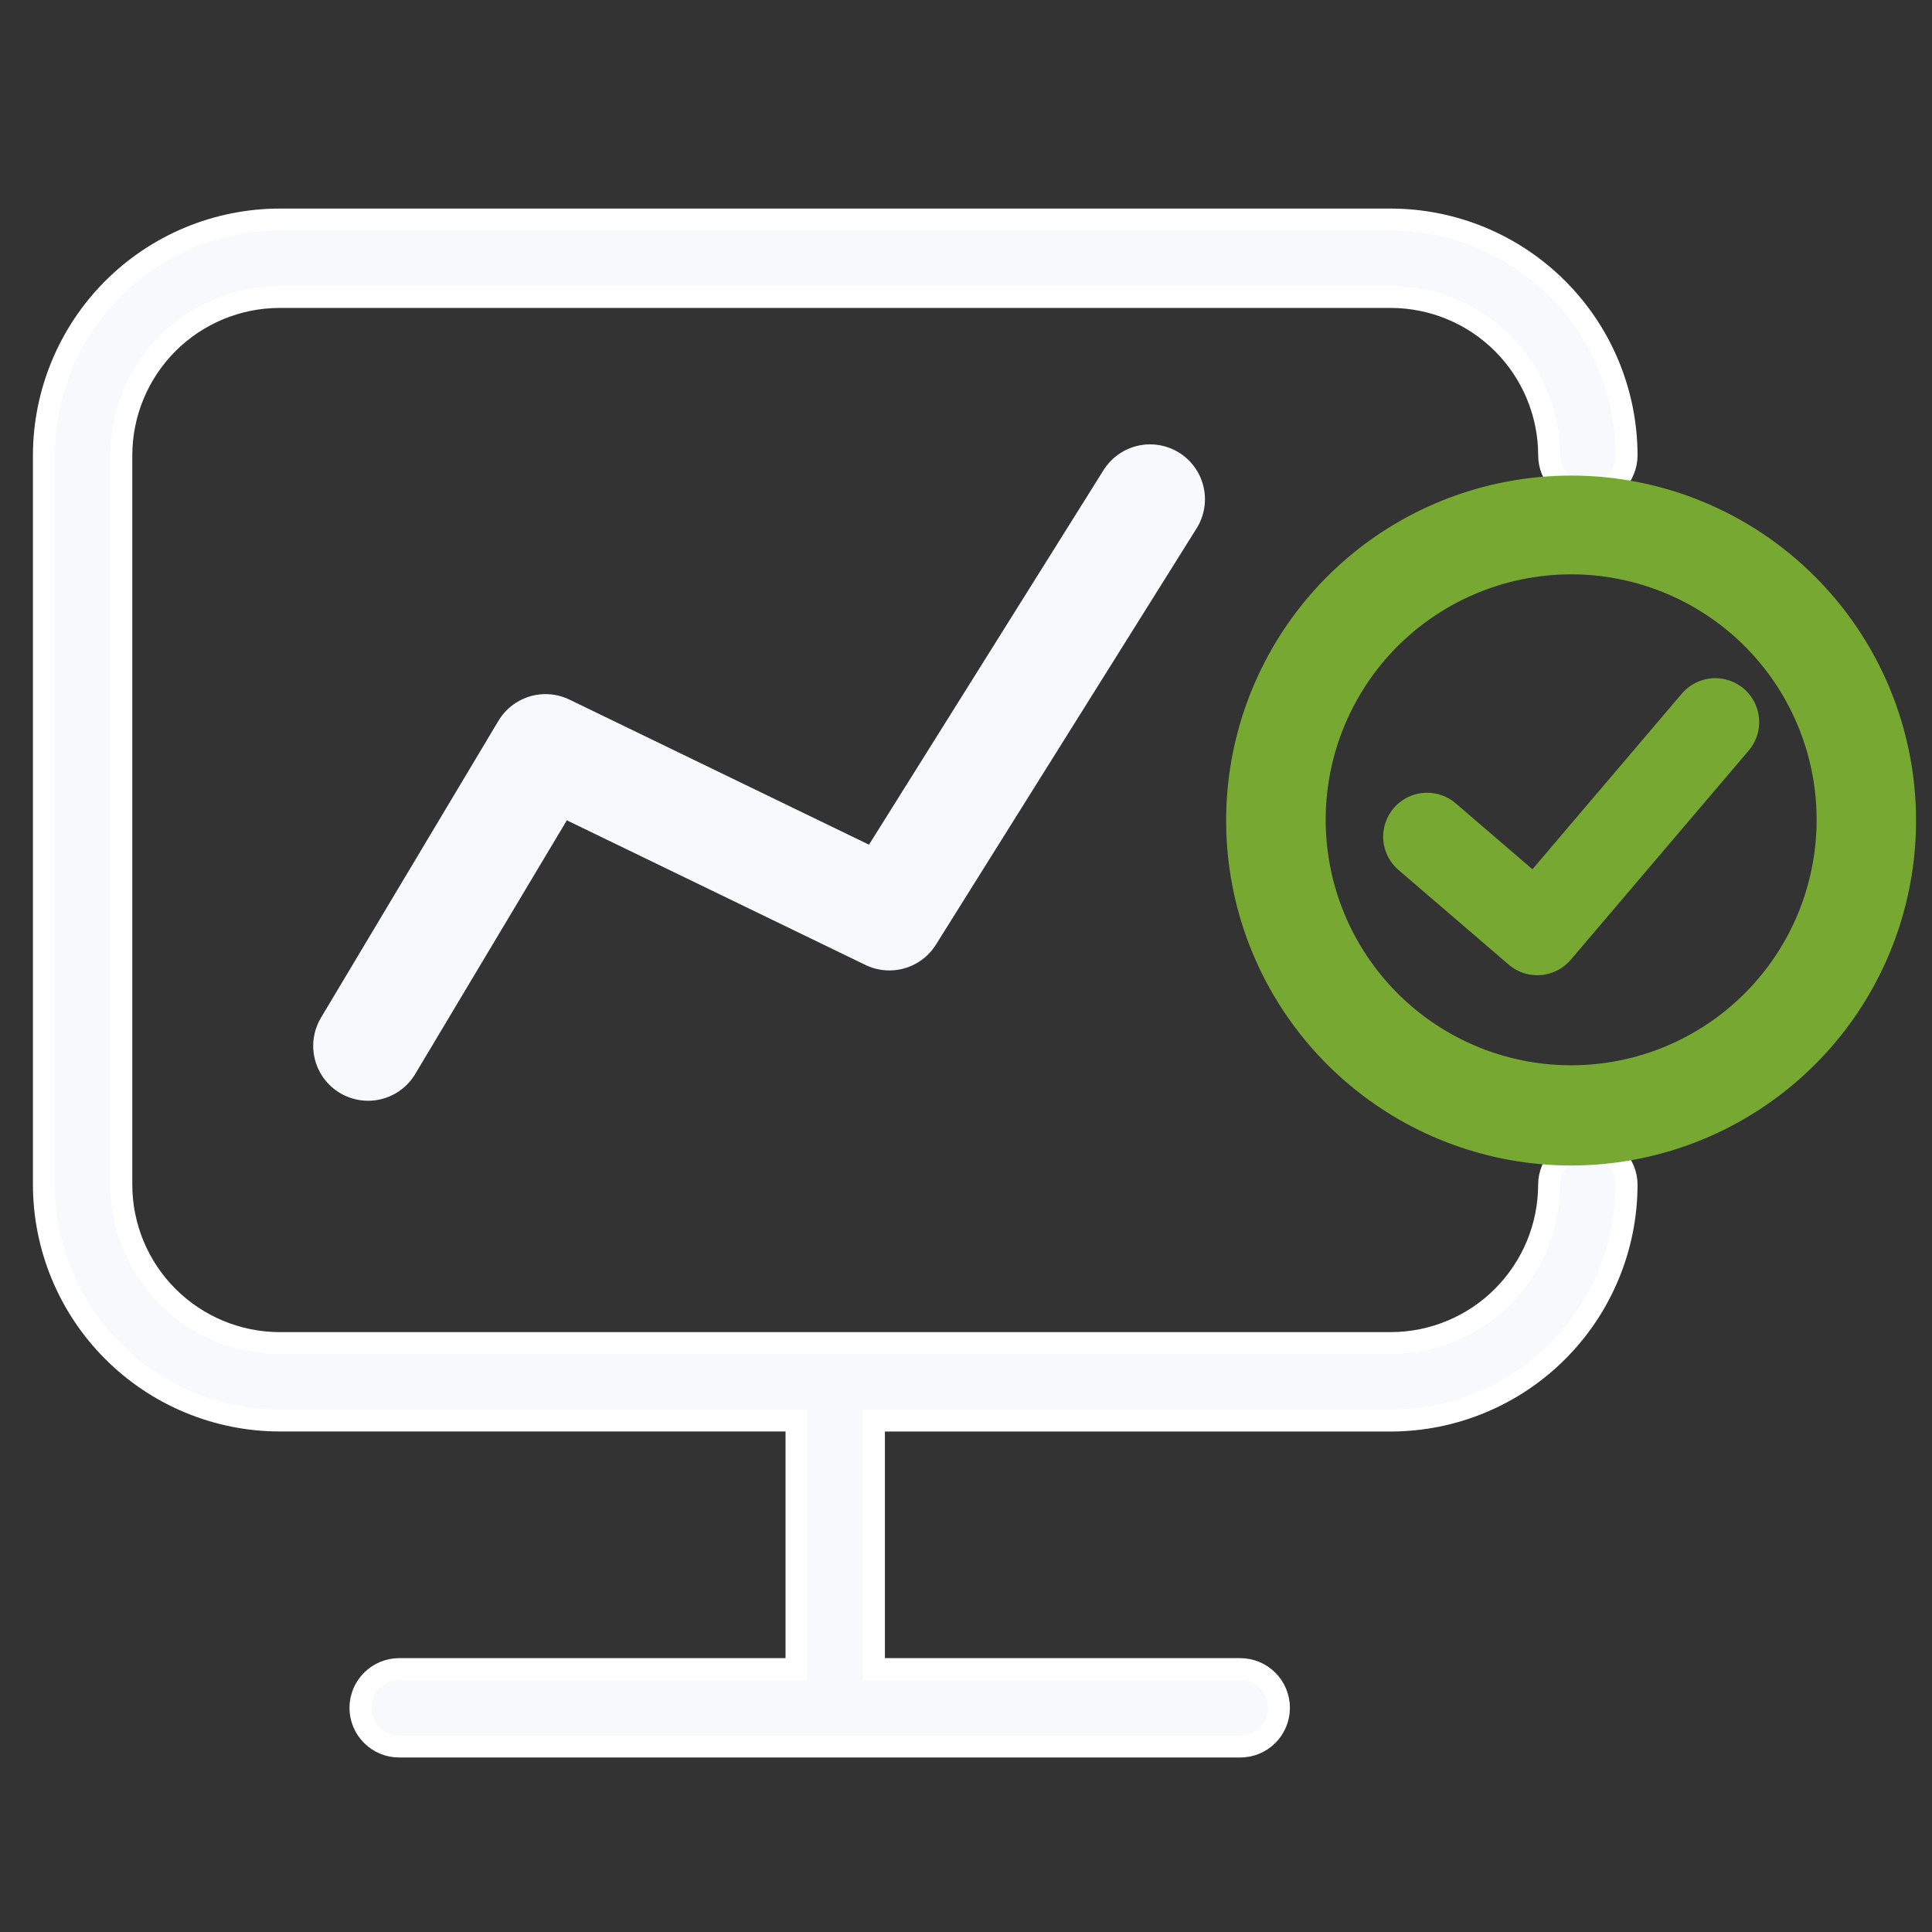 <svg width="44" height="44" viewBox="0 0 44 44" fill="none" xmlns="http://www.w3.org/2000/svg">
<rect x="0" y="0" width="44" height="44" fill="#333333" stroke="none"/>
<path d="M36.162 26.1C35.928 26.1 35.704 26.193 35.538 26.358C35.373 26.524 35.28 26.748 35.28 26.982C35.279 27.938 34.898 28.854 34.222 29.53C33.546 30.207 32.629 30.587 31.673 30.588H6.369C5.413 30.587 4.496 30.206 3.82 29.53C3.144 28.854 2.764 27.938 2.763 26.982V10.37C2.764 9.414 3.144 8.497 3.82 7.82C4.496 7.144 5.413 6.764 6.369 6.763H31.674C32.63 6.764 33.547 7.144 34.223 7.82C34.9 8.497 35.28 9.414 35.281 10.37C35.281 10.604 35.374 10.828 35.539 10.993C35.705 11.158 35.929 11.251 36.162 11.251C36.396 11.251 36.62 11.158 36.786 10.993C36.951 10.828 37.044 10.604 37.044 10.37C37.042 8.946 36.476 7.581 35.469 6.575C34.462 5.568 33.097 5.002 31.674 5H6.369C4.946 5.002 3.581 5.568 2.574 6.575C1.568 7.582 1.002 8.946 1 10.37V26.982C1.002 28.405 1.568 29.77 2.575 30.776C3.581 31.782 4.946 32.349 6.369 32.351H18.14V38.013H9.091C8.857 38.013 8.633 38.106 8.468 38.272C8.302 38.437 8.209 38.661 8.209 38.895C8.209 39.128 8.302 39.353 8.468 39.518C8.633 39.683 8.857 39.776 9.091 39.776H28.246C28.479 39.776 28.704 39.683 28.869 39.518C29.034 39.353 29.127 39.128 29.127 38.895C29.127 38.661 29.034 38.437 28.869 38.272C28.704 38.106 28.479 38.013 28.246 38.013H19.903V32.352H31.674C33.097 32.35 34.462 31.784 35.469 30.777C36.475 29.771 37.042 28.406 37.044 26.982C37.044 26.749 36.951 26.524 36.786 26.359C36.62 26.194 36.396 26.101 36.162 26.101L36.162 26.1Z" fill="#F8F9FD" stroke="white" stroke-width="0.5"/>
<path d="M35.79 11.081C34.03 11.079 32.323 11.687 30.961 12.802C29.6 13.918 28.667 15.471 28.322 17.197C27.977 18.923 28.241 20.715 29.07 22.268C29.899 23.821 31.24 25.039 32.866 25.713C34.492 26.387 36.302 26.477 37.986 25.967C39.671 25.456 41.126 24.378 42.105 22.914C43.083 21.451 43.523 19.693 43.35 17.942C43.178 16.19 42.403 14.552 41.158 13.308C39.735 11.883 37.804 11.082 35.79 11.081ZM35.79 24.511C34.438 24.513 33.128 24.046 32.083 23.19C31.037 22.333 30.32 21.141 30.055 19.816C29.79 18.491 29.993 17.114 30.629 15.922C31.265 14.729 32.295 13.794 33.543 13.277C34.792 12.758 36.181 12.689 37.474 13.081C38.768 13.472 39.886 14.3 40.637 15.424C41.388 16.547 41.727 17.896 41.594 19.241C41.462 20.587 40.868 21.844 39.912 22.8C38.819 23.894 37.337 24.509 35.79 24.511Z" fill="#77A831" stroke="#77A831" stroke-width="0.5"/>
<path d="M8.383 23.819L12.424 17.058L20.255 20.851L26.192 11.37" stroke="#F8F9FD" stroke-width="2.5" stroke-linecap="round" stroke-linejoin="round"/>
<path d="M32.501 19.054L35.011 21.21L39.064 16.445" stroke="#77A831" stroke-width="2" stroke-linecap="round" stroke-linejoin="round"/>
</svg>
